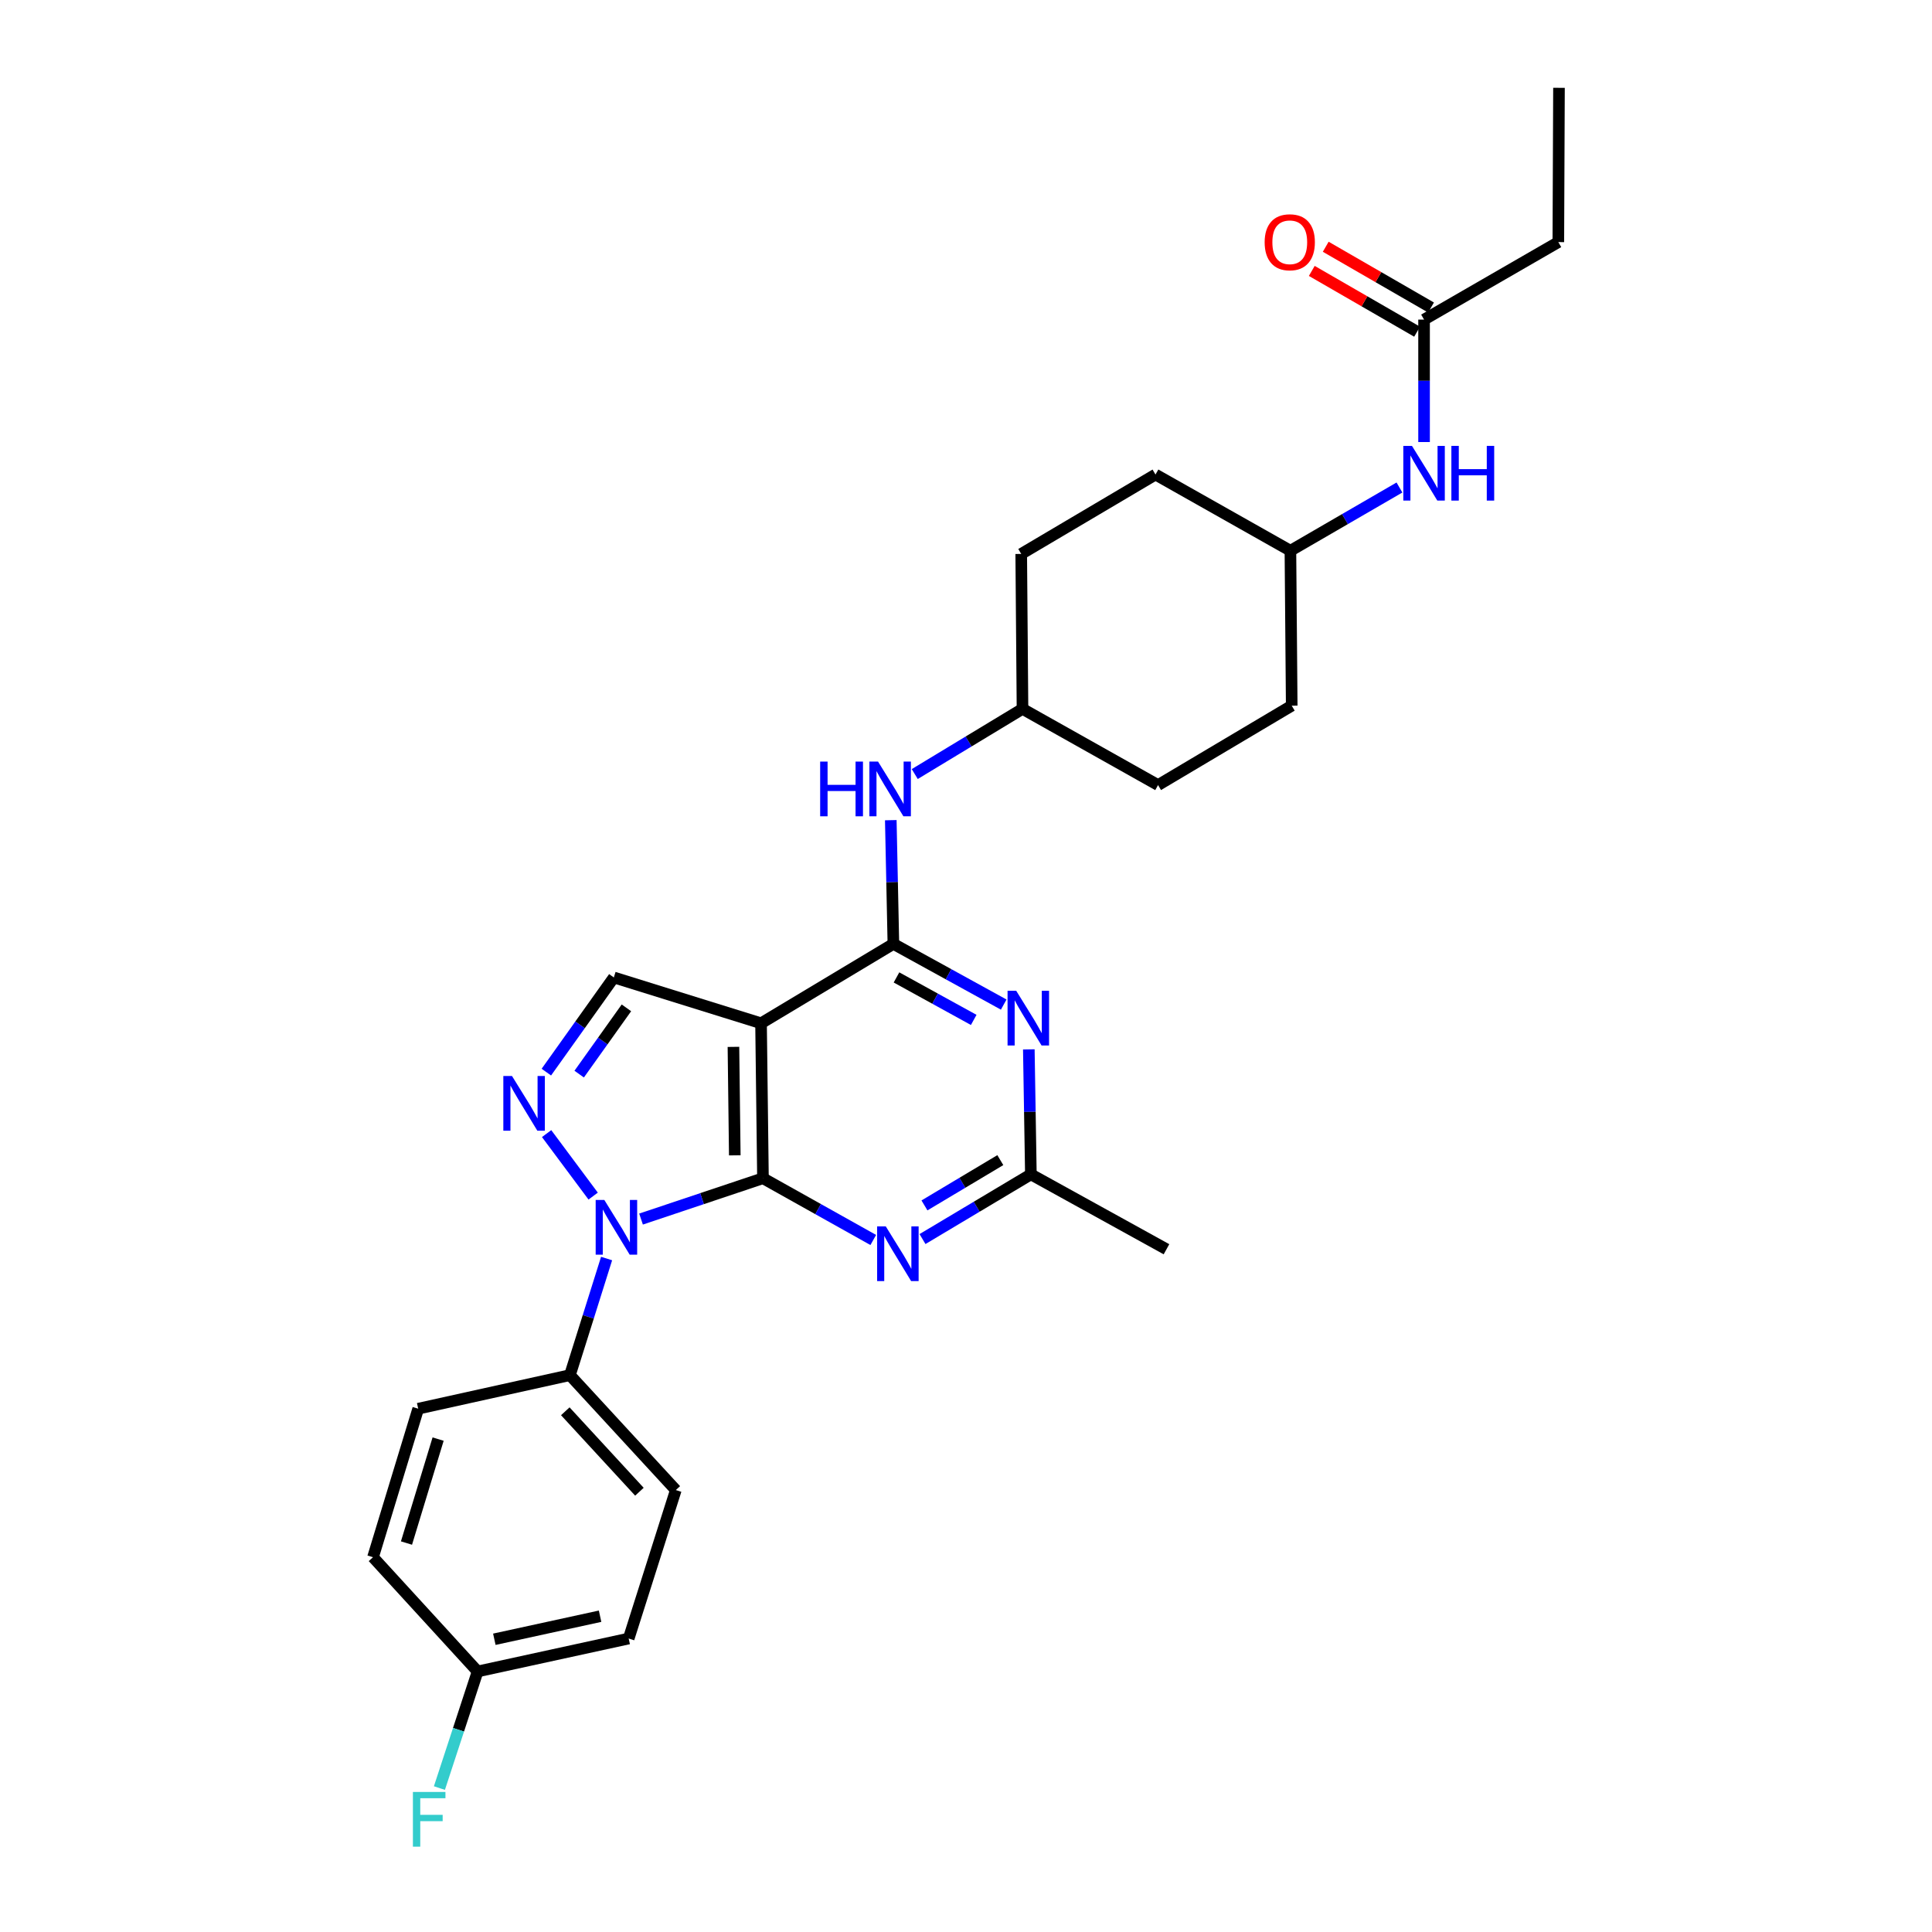 <?xml version='1.0' encoding='iso-8859-1'?>
<svg version='1.1' baseProfile='full'
              xmlns='http://www.w3.org/2000/svg'
                      xmlns:rdkit='http://www.rdkit.org/xml'
                      xmlns:xlink='http://www.w3.org/1999/xlink'
                  xml:space='preserve'
width='1000px' height='1000px' viewBox='0 0 1000 1000'>
<!-- END OF HEADER -->
<rect style='opacity:1.0;fill:#FFFFFF;stroke:none' width='1000' height='1000' x='0' y='0'> </rect>
<path class='bond-0' d='M 394.908,609.853 L 363.353,620.421' style='fill:none;fill-rule:evenodd;stroke:#000000;stroke-width:6px;stroke-linecap:butt;stroke-linejoin:miter;stroke-opacity:1' />
<path class='bond-0' d='M 363.353,620.421 L 331.798,630.988' style='fill:none;fill-rule:evenodd;stroke:#0000FF;stroke-width:6px;stroke-linecap:butt;stroke-linejoin:miter;stroke-opacity:1' />
<path class='bond-1' d='M 394.908,609.853 L 393.914,529.649' style='fill:none;fill-rule:evenodd;stroke:#000000;stroke-width:6px;stroke-linecap:butt;stroke-linejoin:miter;stroke-opacity:1' />
<path class='bond-1' d='M 380.323,598.002 L 379.627,541.859' style='fill:none;fill-rule:evenodd;stroke:#000000;stroke-width:6px;stroke-linecap:butt;stroke-linejoin:miter;stroke-opacity:1' />
<path class='bond-4' d='M 394.908,609.853 L 423.455,625.833' style='fill:none;fill-rule:evenodd;stroke:#000000;stroke-width:6px;stroke-linecap:butt;stroke-linejoin:miter;stroke-opacity:1' />
<path class='bond-4' d='M 423.455,625.833 L 452.001,641.813' style='fill:none;fill-rule:evenodd;stroke:#0000FF;stroke-width:6px;stroke-linecap:butt;stroke-linejoin:miter;stroke-opacity:1' />
<path class='bond-3' d='M 307.021,619.094 L 282.927,586.747' style='fill:none;fill-rule:evenodd;stroke:#0000FF;stroke-width:6px;stroke-linecap:butt;stroke-linejoin:miter;stroke-opacity:1' />
<path class='bond-9' d='M 313.974,651.419 L 304.481,681.594' style='fill:none;fill-rule:evenodd;stroke:#0000FF;stroke-width:6px;stroke-linecap:butt;stroke-linejoin:miter;stroke-opacity:1' />
<path class='bond-9' d='M 304.481,681.594 L 294.989,711.769' style='fill:none;fill-rule:evenodd;stroke:#000000;stroke-width:6px;stroke-linecap:butt;stroke-linejoin:miter;stroke-opacity:1' />
<path class='bond-2' d='M 393.914,529.649 L 462.416,488.552' style='fill:none;fill-rule:evenodd;stroke:#000000;stroke-width:6px;stroke-linecap:butt;stroke-linejoin:miter;stroke-opacity:1' />
<path class='bond-6' d='M 393.914,529.649 L 317.719,505.932' style='fill:none;fill-rule:evenodd;stroke:#000000;stroke-width:6px;stroke-linecap:butt;stroke-linejoin:miter;stroke-opacity:1' />
<path class='bond-5' d='M 462.416,488.552 L 490.967,504.262' style='fill:none;fill-rule:evenodd;stroke:#000000;stroke-width:6px;stroke-linecap:butt;stroke-linejoin:miter;stroke-opacity:1' />
<path class='bond-5' d='M 490.967,504.262 L 519.518,519.972' style='fill:none;fill-rule:evenodd;stroke:#0000FF;stroke-width:6px;stroke-linecap:butt;stroke-linejoin:miter;stroke-opacity:1' />
<path class='bond-5' d='M 464.022,505.914 L 484.007,516.91' style='fill:none;fill-rule:evenodd;stroke:#000000;stroke-width:6px;stroke-linecap:butt;stroke-linejoin:miter;stroke-opacity:1' />
<path class='bond-5' d='M 484.007,516.91 L 503.993,527.907' style='fill:none;fill-rule:evenodd;stroke:#0000FF;stroke-width:6px;stroke-linecap:butt;stroke-linejoin:miter;stroke-opacity:1' />
<path class='bond-8' d='M 462.416,488.552 L 461.744,456.537' style='fill:none;fill-rule:evenodd;stroke:#000000;stroke-width:6px;stroke-linecap:butt;stroke-linejoin:miter;stroke-opacity:1' />
<path class='bond-8' d='M 461.744,456.537 L 461.071,424.521' style='fill:none;fill-rule:evenodd;stroke:#0000FF;stroke-width:6px;stroke-linecap:butt;stroke-linejoin:miter;stroke-opacity:1' />
<path class='bond-28' d='M 282.787,554.93 L 300.253,530.431' style='fill:none;fill-rule:evenodd;stroke:#0000FF;stroke-width:6px;stroke-linecap:butt;stroke-linejoin:miter;stroke-opacity:1' />
<path class='bond-28' d='M 300.253,530.431 L 317.719,505.932' style='fill:none;fill-rule:evenodd;stroke:#000000;stroke-width:6px;stroke-linecap:butt;stroke-linejoin:miter;stroke-opacity:1' />
<path class='bond-28' d='M 299.782,555.961 L 312.008,538.812' style='fill:none;fill-rule:evenodd;stroke:#0000FF;stroke-width:6px;stroke-linecap:butt;stroke-linejoin:miter;stroke-opacity:1' />
<path class='bond-28' d='M 312.008,538.812 L 324.235,521.663' style='fill:none;fill-rule:evenodd;stroke:#000000;stroke-width:6px;stroke-linecap:butt;stroke-linejoin:miter;stroke-opacity:1' />
<path class='bond-7' d='M 477.486,641.337 L 505.534,624.592' style='fill:none;fill-rule:evenodd;stroke:#0000FF;stroke-width:6px;stroke-linecap:butt;stroke-linejoin:miter;stroke-opacity:1' />
<path class='bond-7' d='M 505.534,624.592 L 533.582,607.848' style='fill:none;fill-rule:evenodd;stroke:#000000;stroke-width:6px;stroke-linecap:butt;stroke-linejoin:miter;stroke-opacity:1' />
<path class='bond-7' d='M 478.5,623.918 L 498.134,612.197' style='fill:none;fill-rule:evenodd;stroke:#0000FF;stroke-width:6px;stroke-linecap:butt;stroke-linejoin:miter;stroke-opacity:1' />
<path class='bond-7' d='M 498.134,612.197 L 517.767,600.476' style='fill:none;fill-rule:evenodd;stroke:#000000;stroke-width:6px;stroke-linecap:butt;stroke-linejoin:miter;stroke-opacity:1' />
<path class='bond-29' d='M 532.517,543.16 L 533.049,575.504' style='fill:none;fill-rule:evenodd;stroke:#0000FF;stroke-width:6px;stroke-linecap:butt;stroke-linejoin:miter;stroke-opacity:1' />
<path class='bond-29' d='M 533.049,575.504 L 533.582,607.848' style='fill:none;fill-rule:evenodd;stroke:#000000;stroke-width:6px;stroke-linecap:butt;stroke-linejoin:miter;stroke-opacity:1' />
<path class='bond-25' d='M 533.582,607.848 L 603.769,646.611' style='fill:none;fill-rule:evenodd;stroke:#000000;stroke-width:6px;stroke-linecap:butt;stroke-linejoin:miter;stroke-opacity:1' />
<path class='bond-15' d='M 473.474,400.648 L 501.358,383.781' style='fill:none;fill-rule:evenodd;stroke:#0000FF;stroke-width:6px;stroke-linecap:butt;stroke-linejoin:miter;stroke-opacity:1' />
<path class='bond-15' d='M 501.358,383.781 L 529.243,366.914' style='fill:none;fill-rule:evenodd;stroke:#000000;stroke-width:6px;stroke-linecap:butt;stroke-linejoin:miter;stroke-opacity:1' />
<path class='bond-13' d='M 294.989,711.769 L 349.801,771.257' style='fill:none;fill-rule:evenodd;stroke:#000000;stroke-width:6px;stroke-linecap:butt;stroke-linejoin:miter;stroke-opacity:1' />
<path class='bond-13' d='M 292.594,730.475 L 330.962,772.116' style='fill:none;fill-rule:evenodd;stroke:#000000;stroke-width:6px;stroke-linecap:butt;stroke-linejoin:miter;stroke-opacity:1' />
<path class='bond-14' d='M 294.989,711.769 L 216.461,729.141' style='fill:none;fill-rule:evenodd;stroke:#000000;stroke-width:6px;stroke-linecap:butt;stroke-linejoin:miter;stroke-opacity:1' />
<path class='bond-10' d='M 737.092,165.424 L 737.092,197.112' style='fill:none;fill-rule:evenodd;stroke:#000000;stroke-width:6px;stroke-linecap:butt;stroke-linejoin:miter;stroke-opacity:1' />
<path class='bond-10' d='M 737.092,197.112 L 737.092,228.799' style='fill:none;fill-rule:evenodd;stroke:#0000FF;stroke-width:6px;stroke-linecap:butt;stroke-linejoin:miter;stroke-opacity:1' />
<path class='bond-12' d='M 740.7,159.172 L 713.447,143.446' style='fill:none;fill-rule:evenodd;stroke:#000000;stroke-width:6px;stroke-linecap:butt;stroke-linejoin:miter;stroke-opacity:1' />
<path class='bond-12' d='M 713.447,143.446 L 686.193,127.721' style='fill:none;fill-rule:evenodd;stroke:#FF0000;stroke-width:6px;stroke-linecap:butt;stroke-linejoin:miter;stroke-opacity:1' />
<path class='bond-12' d='M 733.485,171.677 L 706.231,155.951' style='fill:none;fill-rule:evenodd;stroke:#000000;stroke-width:6px;stroke-linecap:butt;stroke-linejoin:miter;stroke-opacity:1' />
<path class='bond-12' d='M 706.231,155.951 L 678.978,140.225' style='fill:none;fill-rule:evenodd;stroke:#FF0000;stroke-width:6px;stroke-linecap:butt;stroke-linejoin:miter;stroke-opacity:1' />
<path class='bond-26' d='M 737.092,165.424 L 806.59,125.314' style='fill:none;fill-rule:evenodd;stroke:#000000;stroke-width:6px;stroke-linecap:butt;stroke-linejoin:miter;stroke-opacity:1' />
<path class='bond-11' d='M 724.353,252.334 L 696.135,268.695' style='fill:none;fill-rule:evenodd;stroke:#0000FF;stroke-width:6px;stroke-linecap:butt;stroke-linejoin:miter;stroke-opacity:1' />
<path class='bond-11' d='M 696.135,268.695 L 667.916,285.057' style='fill:none;fill-rule:evenodd;stroke:#000000;stroke-width:6px;stroke-linecap:butt;stroke-linejoin:miter;stroke-opacity:1' />
<path class='bond-18' d='M 349.801,771.257 L 325.403,848.101' style='fill:none;fill-rule:evenodd;stroke:#000000;stroke-width:6px;stroke-linecap:butt;stroke-linejoin:miter;stroke-opacity:1' />
<path class='bond-19' d='M 216.461,729.141 L 193.074,806.009' style='fill:none;fill-rule:evenodd;stroke:#000000;stroke-width:6px;stroke-linecap:butt;stroke-linejoin:miter;stroke-opacity:1' />
<path class='bond-19' d='M 226.765,744.874 L 210.393,798.682' style='fill:none;fill-rule:evenodd;stroke:#000000;stroke-width:6px;stroke-linecap:butt;stroke-linejoin:miter;stroke-opacity:1' />
<path class='bond-21' d='M 529.243,366.914 L 528.585,286.718' style='fill:none;fill-rule:evenodd;stroke:#000000;stroke-width:6px;stroke-linecap:butt;stroke-linejoin:miter;stroke-opacity:1' />
<path class='bond-22' d='M 529.243,366.914 L 599.413,406.351' style='fill:none;fill-rule:evenodd;stroke:#000000;stroke-width:6px;stroke-linecap:butt;stroke-linejoin:miter;stroke-opacity:1' />
<path class='bond-16' d='M 667.916,285.057 L 668.59,365.254' style='fill:none;fill-rule:evenodd;stroke:#000000;stroke-width:6px;stroke-linecap:butt;stroke-linejoin:miter;stroke-opacity:1' />
<path class='bond-31' d='M 667.916,285.057 L 598.082,245.621' style='fill:none;fill-rule:evenodd;stroke:#000000;stroke-width:6px;stroke-linecap:butt;stroke-linejoin:miter;stroke-opacity:1' />
<path class='bond-17' d='M 247.212,865.144 L 193.074,806.009' style='fill:none;fill-rule:evenodd;stroke:#000000;stroke-width:6px;stroke-linecap:butt;stroke-linejoin:miter;stroke-opacity:1' />
<path class='bond-20' d='M 247.212,865.144 L 237.325,895.323' style='fill:none;fill-rule:evenodd;stroke:#000000;stroke-width:6px;stroke-linecap:butt;stroke-linejoin:miter;stroke-opacity:1' />
<path class='bond-20' d='M 237.325,895.323 L 227.438,925.502' style='fill:none;fill-rule:evenodd;stroke:#33CCCC;stroke-width:6px;stroke-linecap:butt;stroke-linejoin:miter;stroke-opacity:1' />
<path class='bond-30' d='M 247.212,865.144 L 325.403,848.101' style='fill:none;fill-rule:evenodd;stroke:#000000;stroke-width:6px;stroke-linecap:butt;stroke-linejoin:miter;stroke-opacity:1' />
<path class='bond-30' d='M 255.866,848.482 L 310.6,836.552' style='fill:none;fill-rule:evenodd;stroke:#000000;stroke-width:6px;stroke-linecap:butt;stroke-linejoin:miter;stroke-opacity:1' />
<path class='bond-24' d='M 528.585,286.718 L 598.082,245.621' style='fill:none;fill-rule:evenodd;stroke:#000000;stroke-width:6px;stroke-linecap:butt;stroke-linejoin:miter;stroke-opacity:1' />
<path class='bond-23' d='M 599.413,406.351 L 668.59,365.254' style='fill:none;fill-rule:evenodd;stroke:#000000;stroke-width:6px;stroke-linecap:butt;stroke-linejoin:miter;stroke-opacity:1' />
<path class='bond-27' d='M 806.59,125.314 L 806.926,45.455' style='fill:none;fill-rule:evenodd;stroke:#000000;stroke-width:6px;stroke-linecap:butt;stroke-linejoin:miter;stroke-opacity:1' />
<path  class='atom-1' d='M 312.799 621.094
L 322.079 636.094
Q 322.999 637.574, 324.479 640.254
Q 325.959 642.934, 326.039 643.094
L 326.039 621.094
L 329.799 621.094
L 329.799 649.414
L 325.919 649.414
L 315.959 633.014
Q 314.799 631.094, 313.559 628.894
Q 312.359 626.694, 311.999 626.014
L 311.999 649.414
L 308.319 649.414
L 308.319 621.094
L 312.799 621.094
' fill='#0000FF'/>
<path  class='atom-4' d='M 265.005 556.931
L 274.285 571.931
Q 275.205 573.411, 276.685 576.091
Q 278.165 578.771, 278.245 578.931
L 278.245 556.931
L 282.005 556.931
L 282.005 585.251
L 278.125 585.251
L 268.165 568.851
Q 267.005 566.931, 265.765 564.731
Q 264.565 562.531, 264.205 561.851
L 264.205 585.251
L 260.525 585.251
L 260.525 556.931
L 265.005 556.931
' fill='#0000FF'/>
<path  class='atom-5' d='M 458.482 634.785
L 467.762 649.785
Q 468.682 651.265, 470.162 653.945
Q 471.642 656.625, 471.722 656.785
L 471.722 634.785
L 475.482 634.785
L 475.482 663.105
L 471.602 663.105
L 461.642 646.705
Q 460.482 644.785, 459.242 642.585
Q 458.042 640.385, 457.682 639.705
L 457.682 663.105
L 454.002 663.105
L 454.002 634.785
L 458.482 634.785
' fill='#0000FF'/>
<path  class='atom-6' d='M 525.99 512.818
L 535.27 527.818
Q 536.19 529.298, 537.67 531.978
Q 539.15 534.658, 539.23 534.818
L 539.23 512.818
L 542.99 512.818
L 542.99 541.138
L 539.11 541.138
L 529.15 524.738
Q 527.99 522.818, 526.75 520.618
Q 525.55 518.418, 525.19 517.738
L 525.19 541.138
L 521.51 541.138
L 521.51 512.818
L 525.99 512.818
' fill='#0000FF'/>
<path  class='atom-9' d='M 424.512 394.196
L 428.352 394.196
L 428.352 406.236
L 442.832 406.236
L 442.832 394.196
L 446.672 394.196
L 446.672 422.516
L 442.832 422.516
L 442.832 409.436
L 428.352 409.436
L 428.352 422.516
L 424.512 422.516
L 424.512 394.196
' fill='#0000FF'/>
<path  class='atom-9' d='M 454.472 394.196
L 463.752 409.196
Q 464.672 410.676, 466.152 413.356
Q 467.632 416.036, 467.712 416.196
L 467.712 394.196
L 471.472 394.196
L 471.472 422.516
L 467.592 422.516
L 457.632 406.116
Q 456.472 404.196, 455.232 401.996
Q 454.032 399.796, 453.672 399.116
L 453.672 422.516
L 449.992 422.516
L 449.992 394.196
L 454.472 394.196
' fill='#0000FF'/>
<path  class='atom-12' d='M 730.832 230.787
L 740.112 245.787
Q 741.032 247.267, 742.512 249.947
Q 743.992 252.627, 744.072 252.787
L 744.072 230.787
L 747.832 230.787
L 747.832 259.107
L 743.952 259.107
L 733.992 242.707
Q 732.832 240.787, 731.592 238.587
Q 730.392 236.387, 730.032 235.707
L 730.032 259.107
L 726.352 259.107
L 726.352 230.787
L 730.832 230.787
' fill='#0000FF'/>
<path  class='atom-12' d='M 751.232 230.787
L 755.072 230.787
L 755.072 242.827
L 769.552 242.827
L 769.552 230.787
L 773.392 230.787
L 773.392 259.107
L 769.552 259.107
L 769.552 246.027
L 755.072 246.027
L 755.072 259.107
L 751.232 259.107
L 751.232 230.787
' fill='#0000FF'/>
<path  class='atom-13' d='M 654.579 125.394
Q 654.579 118.594, 657.939 114.794
Q 661.299 110.994, 667.579 110.994
Q 673.859 110.994, 677.219 114.794
Q 680.579 118.594, 680.579 125.394
Q 680.579 132.274, 677.179 136.194
Q 673.779 140.074, 667.579 140.074
Q 661.339 140.074, 657.939 136.194
Q 654.579 132.314, 654.579 125.394
M 667.579 136.874
Q 671.899 136.874, 674.219 133.994
Q 676.579 131.074, 676.579 125.394
Q 676.579 119.834, 674.219 117.034
Q 671.899 114.194, 667.579 114.194
Q 663.259 114.194, 660.899 116.994
Q 658.579 119.794, 658.579 125.394
Q 658.579 131.114, 660.899 133.994
Q 663.259 136.874, 667.579 136.874
' fill='#FF0000'/>
<path  class='atom-21' d='M 213.72 927.515
L 230.56 927.515
L 230.56 930.755
L 217.52 930.755
L 217.52 939.355
L 229.12 939.355
L 229.12 942.635
L 217.52 942.635
L 217.52 955.835
L 213.72 955.835
L 213.72 927.515
' fill='#33CCCC'/>
</svg>
